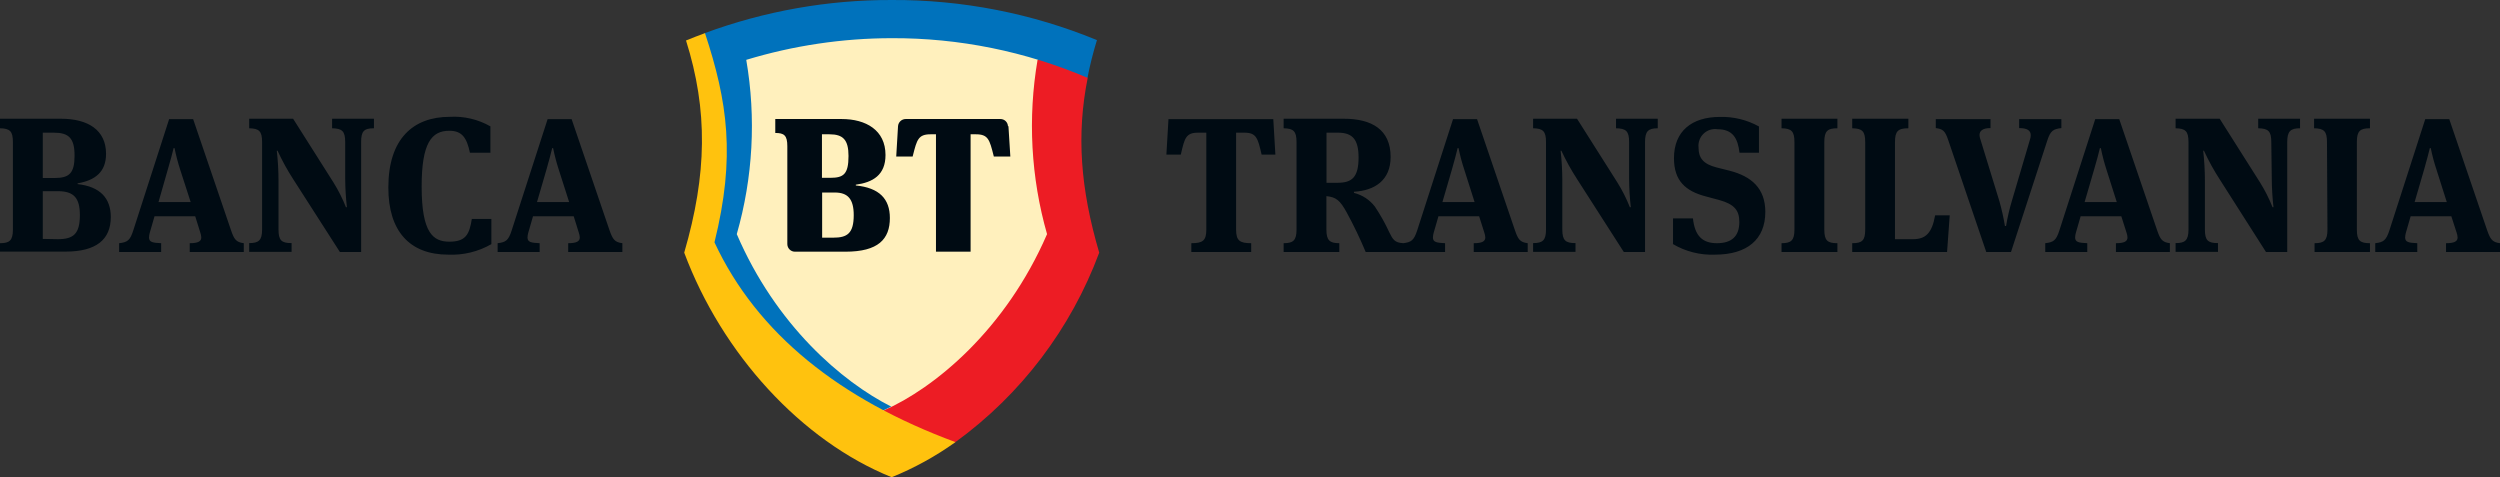 <svg width="461" height="88" viewBox="0 0 461 88" fill="none" xmlns="http://www.w3.org/2000/svg">
<rect x="0" y="0" width="461" height="88" fill="#333333" stroke="none"/>
<path d="M164.424 87.173C160.31 85.483 156.406 83.316 152.792 80.714C148.941 77.936 145.384 74.769 142.174 71.263C135.578 64.104 130.406 55.74 126.939 46.623C131.102 32.173 131.242 20.54 127.394 7.903C133.009 5.591 138.831 3.823 144.781 2.623C157.751 0.042 171.098 0.042 184.068 2.623C190.012 3.821 195.828 5.589 201.437 7.903C197.589 20.505 197.729 32.138 201.892 46.623C198.431 55.739 193.265 64.104 186.674 71.263C183.465 74.769 179.907 77.936 176.056 80.714C172.443 83.316 168.539 85.483 164.424 87.173Z" fill="#FFF0BD"/>
<path d="M176.179 81.523C188.253 72.768 197.48 60.612 202.697 46.588C199.198 34.725 198.499 24.729 200.563 14.415L200.16 13.095L192.166 10.367L191.327 11.036C189.498 21.744 190.096 32.73 193.076 43.173C185.415 60.861 172.296 71.579 162.972 75.68V77.053L173.957 81.91L176.179 81.523Z" fill="#ED1C24"/>
<path d="M164.424 0.001C152.669 -0.034 141.001 2.034 129.965 6.108L129.598 6.812C131.625 12.409 132.873 18.26 133.306 24.201C133.677 31.058 132.962 37.932 131.19 44.564V44.757V44.933C132.185 47.061 133.301 49.129 134.53 51.128C135.76 53.112 137.103 55.022 138.554 56.848C140.016 58.696 141.582 60.458 143.241 62.128C144.904 63.834 146.656 65.45 148.489 66.968C150.361 68.499 152.372 69.978 154.454 71.368C156.535 72.759 158.739 74.096 161.013 75.363L162.203 75.997H162.85V75.68C163.34 75.469 163.829 75.222 164.337 74.976C155.258 70.4 143.067 59.946 135.86 43.173C138.852 32.732 139.45 21.744 137.609 11.036C146.307 8.398 155.34 7.052 164.424 7.041C176.826 6.99 189.109 9.475 200.528 14.345C200.988 11.998 201.572 9.678 202.277 7.393C190.264 2.452 177.402 -0.06 164.424 0.001Z" fill="#0072BC"/>
<path d="M176.179 81.523C154.979 73.691 139.621 61.6 131.749 44.687C135.667 28.847 134.163 18.762 130 6.108C128.828 6.531 127.691 6.988 126.502 7.463C130.56 20.364 130.385 32.103 126.169 46.588C133.131 65.226 147.754 81.277 164.424 88C168.567 86.32 172.5 84.158 176.144 81.558" fill="#FFC20E"/>
<path fill-rule="evenodd" clip-rule="evenodd" d="M71.612 34.549C71.612 25.591 76.195 21.543 82.929 21.543C85.547 21.389 88.153 22 90.433 23.303V28.161H86.655C86.078 25.486 85.273 24.113 82.859 24.113C79.571 24.113 77.752 26.366 77.752 34.409C77.752 42.944 79.851 44.564 82.859 44.564C85.868 44.564 86.55 43.261 87.005 40.375H90.608V45.021C88.19 46.409 85.431 47.08 82.649 46.957C75.495 46.957 71.612 42.557 71.612 34.637V34.549ZM0 44.845C1.749 44.845 2.379 44.352 2.379 42.346V26.19C2.379 24.183 1.819 23.69 0 23.655V21.895H11.247C16.233 21.895 19.556 23.972 19.556 28.372C19.556 31.698 17.562 33.247 14.308 33.81V33.951C18.541 34.409 20.431 36.626 20.431 40.023C20.431 44.176 17.737 46.394 12.122 46.394H0V44.845ZM10.058 32.825C12.787 32.825 13.749 31.945 13.749 28.689C13.749 25.433 12.647 24.465 9.918 24.465H7.889V32.825H10.058ZM10.653 44.106C13.556 44.106 14.728 43.121 14.728 39.671C14.728 36.485 13.609 35.253 10.653 35.253H7.889V44.053L10.653 44.106ZM35.998 39.882H28.494L27.62 42.909C27.535 43.195 27.488 43.491 27.48 43.789C27.48 44.669 28.18 44.775 29.719 44.845V46.465H21.97V44.845C23.492 44.669 23.982 44.352 24.576 42.487L31.188 21.966H35.614L42.61 42.487C43.17 44.106 43.52 44.669 44.954 44.845V46.465H34.984V44.845C36.558 44.845 37.118 44.493 37.118 43.789C37.104 43.489 37.045 43.192 36.943 42.909L35.998 39.882ZM29.229 37.26H35.159L33.235 31.311C32.809 30.001 32.459 28.667 32.185 27.316H32.01C31.991 27.394 31.97 27.479 31.948 27.57L31.948 27.57L31.947 27.571L31.947 27.571L31.947 27.571C31.768 28.299 31.483 29.458 30.908 31.381L29.229 37.26ZM61.239 23.655C63.093 23.69 63.653 24.183 63.653 26.19V32.93C63.665 34.695 63.77 36.457 63.968 38.21H63.793C63.165 36.617 62.392 35.085 61.484 33.634L54.05 21.895H45.951V23.655C47.77 23.69 48.33 24.183 48.33 26.19V42.329C48.33 44.335 47.7 44.828 45.951 44.828V46.447H53.77V44.828C51.916 44.828 51.356 44.335 51.356 42.329V33.194C51.349 31.389 51.244 29.585 51.041 27.791H51.181C52.022 29.619 52.992 31.384 54.085 33.071L62.674 46.465H66.592V26.19C66.592 24.183 67.117 23.655 68.953 23.655V21.895H61.239V23.655ZM98.287 39.882H105.791L106.736 42.909C106.838 43.192 106.897 43.489 106.911 43.789C106.911 44.493 106.351 44.845 104.777 44.845V46.465H114.765V44.845C113.33 44.669 112.98 44.106 112.403 42.487L105.406 21.966H100.981L94.352 42.487C93.757 44.352 93.267 44.669 91.763 44.845V46.465H99.512V44.845C97.972 44.775 97.273 44.669 97.273 43.789C97.281 43.491 97.328 43.195 97.413 42.909L98.287 39.882ZM104.952 37.26H99.022L100.736 31.381C101.287 29.488 101.57 28.335 101.749 27.605L101.75 27.604C101.775 27.5 101.799 27.404 101.821 27.316H101.995C102.269 28.667 102.62 30.001 103.045 31.311L104.952 37.26ZM308.505 44.951V40.269H312.179C312.528 43.508 313.928 44.845 316.604 44.845C319.28 44.845 320.732 43.613 320.732 40.938C320.732 38.756 319.788 37.647 316.989 36.873L314.488 36.204C310.814 35.218 308.68 33.353 308.68 29.164C308.68 24.166 312.004 21.561 317.129 21.561C319.65 21.488 322.144 22.096 324.353 23.321V28.161H320.767C320.452 25.521 319.543 23.831 316.709 23.831C316.246 23.761 315.773 23.799 315.326 23.942C314.88 24.085 314.472 24.329 314.134 24.655C313.796 24.982 313.537 25.382 313.377 25.825C313.217 26.268 313.16 26.742 313.211 27.21C313.211 29.111 314.05 30.255 316.587 30.889L318.966 31.487C322.919 32.508 325.525 34.69 325.525 39.073C325.525 44.141 322.184 46.957 316.237 46.957C313.508 47.068 310.805 46.383 308.453 44.986L308.505 44.951ZM253.511 38.069C252.547 36.829 251.199 35.949 249.68 35.57L249.662 35.359C253.458 35.148 256.432 33.282 256.432 28.935C256.432 23.831 252.863 21.895 247.808 21.895H236.701V23.655C238.52 23.69 239.08 24.183 239.08 26.19V42.346C239.08 44.352 238.45 44.845 236.701 44.845V46.465H246.969V44.845C245.185 44.845 244.59 44.317 244.59 42.346V36.169C246.374 36.345 247.109 36.943 248.333 39.178C249.624 41.544 250.791 43.977 251.831 46.465H258.828L266.472 46.465V44.845C264.933 44.775 264.233 44.669 264.233 43.789C264.241 43.491 264.288 43.195 264.373 42.909L265.248 39.882H272.752L273.714 42.909C273.816 43.192 273.875 43.489 273.889 43.789C273.889 44.493 273.329 44.845 271.755 44.845V46.465H281.708V44.845C280.273 44.669 279.924 44.106 279.364 42.487L272.367 21.966H267.941L261.33 42.487C260.721 44.34 260.234 44.665 258.753 44.842C257.139 44.756 256.824 44.121 256.169 42.804C255.411 41.156 254.522 39.573 253.511 38.069ZM244.607 24.465H246.706C249.365 24.465 250.52 25.662 250.52 29.041C250.52 32.754 249.26 33.705 246.636 33.705H244.607V24.465ZM235.179 28.513L234.794 21.966H215.466L215.081 28.513H217.74L217.763 28.412C218.444 25.463 218.675 24.465 220.941 24.465H222.445V42.346C222.445 44.388 221.78 44.845 219.681 44.845V46.465H230.719V44.845C228.62 44.845 227.937 44.388 227.937 42.346V24.465H229.459C231.698 24.465 231.943 25.486 232.643 28.513H235.179ZM265.982 37.26H271.912L270.023 31.311C269.586 30.003 269.23 28.669 268.956 27.316H268.781C268.759 27.404 268.736 27.5 268.71 27.605C268.531 28.335 268.247 29.488 267.697 31.381L265.982 37.26ZM297.993 23.655C299.847 23.69 300.407 24.183 300.407 26.19V32.93C300.418 34.695 300.523 36.457 300.721 38.21H300.547C299.918 36.617 299.145 35.085 298.238 33.634L290.803 21.895H282.705V23.655C284.524 23.69 285.084 24.183 285.084 26.19V42.329C285.084 44.335 284.454 44.828 282.705 44.828V46.447H290.524V44.828C288.669 44.828 288.092 44.335 288.092 42.329V33.194C288.085 31.389 287.98 29.585 287.777 27.791H287.917C288.766 29.618 289.742 31.382 290.839 33.071L299.427 46.465H303.345V26.19C303.345 24.183 303.94 23.655 305.689 23.655V21.895H297.993V23.655ZM328.516 23.655C330.335 23.69 330.895 24.183 330.895 26.19V42.346C330.895 44.352 330.265 44.845 328.516 44.845V46.465H338.819V44.845C336.965 44.845 336.405 44.352 336.405 42.346V26.19C336.405 24.183 336.965 23.655 338.819 23.655V21.895H328.516V23.655ZM349.436 44.106H352.742C355.016 44.106 356.241 43.085 356.836 39.706H359.529L359.04 46.465H341.548V44.845C343.384 44.845 343.944 44.352 343.944 42.346V26.19C343.944 24.183 343.384 23.69 341.548 23.655V21.895H351.903V23.655C349.996 23.655 349.436 24.183 349.436 26.19V44.106ZM359.267 25.873L366.264 46.465H370.829L377.511 25.943C378.106 24.078 378.631 23.796 380.117 23.62V21.966H372.333V23.62C373.838 23.62 374.467 24.078 374.467 24.922C374.472 25.199 374.425 25.473 374.328 25.732L370.987 37.049C370.53 38.566 370.173 40.112 369.92 41.677H369.71C369.457 40.14 369.118 38.618 368.695 37.119L365.197 25.732C365.096 25.473 365.036 25.2 365.022 24.922C365.022 24.113 365.617 23.62 367.051 23.62V21.966H356.958V23.62C358.287 23.796 358.672 24.113 359.267 25.873ZM391.172 39.882H383.668L382.794 42.909C382.709 43.195 382.662 43.491 382.654 43.789C382.654 44.669 383.353 44.775 384.893 44.845V46.465H377.144V44.845C378.665 44.669 379.155 44.352 379.75 42.487L386.362 21.966H390.787L397.784 42.487C398.344 44.106 398.694 44.669 400.128 44.845V46.465H390.175V44.845C391.749 44.845 392.309 44.493 392.309 43.789C392.295 43.489 392.236 43.192 392.134 42.909L391.172 39.882ZM384.403 37.26H390.333L388.443 31.311C388.018 30.001 387.668 28.667 387.394 27.316H387.219C387.2 27.394 387.179 27.479 387.156 27.57C386.977 28.298 386.692 29.458 386.117 31.381L384.403 37.26ZM416.413 23.655C418.267 23.69 418.827 24.183 418.827 26.19L418.914 32.93C418.926 34.695 419.031 36.457 419.229 38.21H419.054C418.426 36.617 417.653 35.085 416.745 33.634L409.311 21.895H401.178V23.655C402.997 23.69 403.557 24.183 403.557 26.19V42.329C403.557 44.335 402.927 44.828 401.178 44.828V46.447H408.997V44.828C407.142 44.828 406.583 44.335 406.583 42.329V33.194C406.576 31.389 406.471 29.585 406.268 27.791H406.408C407.248 29.619 408.218 31.384 409.311 33.071L417.847 46.465H421.766V26.19C421.766 24.183 422.378 23.655 424.127 23.655V21.895H416.413V23.655ZM429.095 26.19C429.095 24.183 428.535 23.69 426.716 23.655V21.895H437.019V23.655C435.164 23.655 434.605 24.183 434.605 26.19V42.346C434.605 44.352 435.164 44.845 437.019 44.845V46.465H426.803V44.845C428.553 44.845 429.182 44.352 429.182 42.346L429.095 26.19ZM444.523 39.882H452.027L453.006 42.909C453.108 43.192 453.167 43.489 453.181 43.789C453.181 44.493 452.621 44.845 451.047 44.845V46.465H461V44.845C459.566 44.669 459.216 44.106 458.639 42.487L451.642 21.966H447.216L440.604 42.487C439.992 44.352 439.502 44.669 437.998 44.845V46.465H445.747V44.845C444.208 44.775 443.508 44.669 443.508 43.789C443.516 43.491 443.563 43.195 443.648 42.909L444.523 39.882ZM451.187 37.26H445.257L446.971 31.381C447.522 29.489 447.805 28.336 447.985 27.606C448.01 27.501 448.034 27.404 448.056 27.316H448.231C448.505 28.669 448.861 30.003 449.298 31.311L451.187 37.26ZM157.812 34.057V34.197H157.777C162.15 34.62 164.092 36.679 164.092 40.199C164.092 44.106 161.94 46.412 155.906 46.412H146.582C146.211 46.412 145.855 46.263 145.593 45.999C145.331 45.735 145.183 45.377 145.183 45.004V26.964C145.183 24.958 144.588 24.518 142.962 24.518V21.948H155.206C159.666 21.948 163.287 23.99 163.287 28.583C163.287 32.297 160.926 33.634 157.812 34.057ZM152.967 24.764H151.568V32.789H153.107C155.556 32.789 156.465 32.121 156.465 28.759C156.465 25.767 155.451 24.764 152.967 24.764ZM151.603 43.825H153.667C156.221 43.825 157.427 43.05 157.427 39.671C157.427 36.697 156.343 35.5 153.929 35.5H151.603V43.825ZM186.307 28.865L185.957 23.268H185.869C185.851 22.912 185.698 22.576 185.441 22.33C185.183 22.084 184.842 21.948 184.487 21.948H166.996C166.64 21.951 166.299 22.089 166.04 22.334C165.781 22.578 165.622 22.912 165.596 23.268L165.264 28.865H168.29C168.31 28.785 168.33 28.707 168.35 28.63C169.072 25.782 169.33 24.764 171.578 24.764H172.593V46.412H178.978V24.764H179.975C182.223 24.764 182.481 25.782 183.203 28.63C183.223 28.707 183.243 28.785 183.263 28.865H186.307Z" fill="#000B13"/>
</svg>
